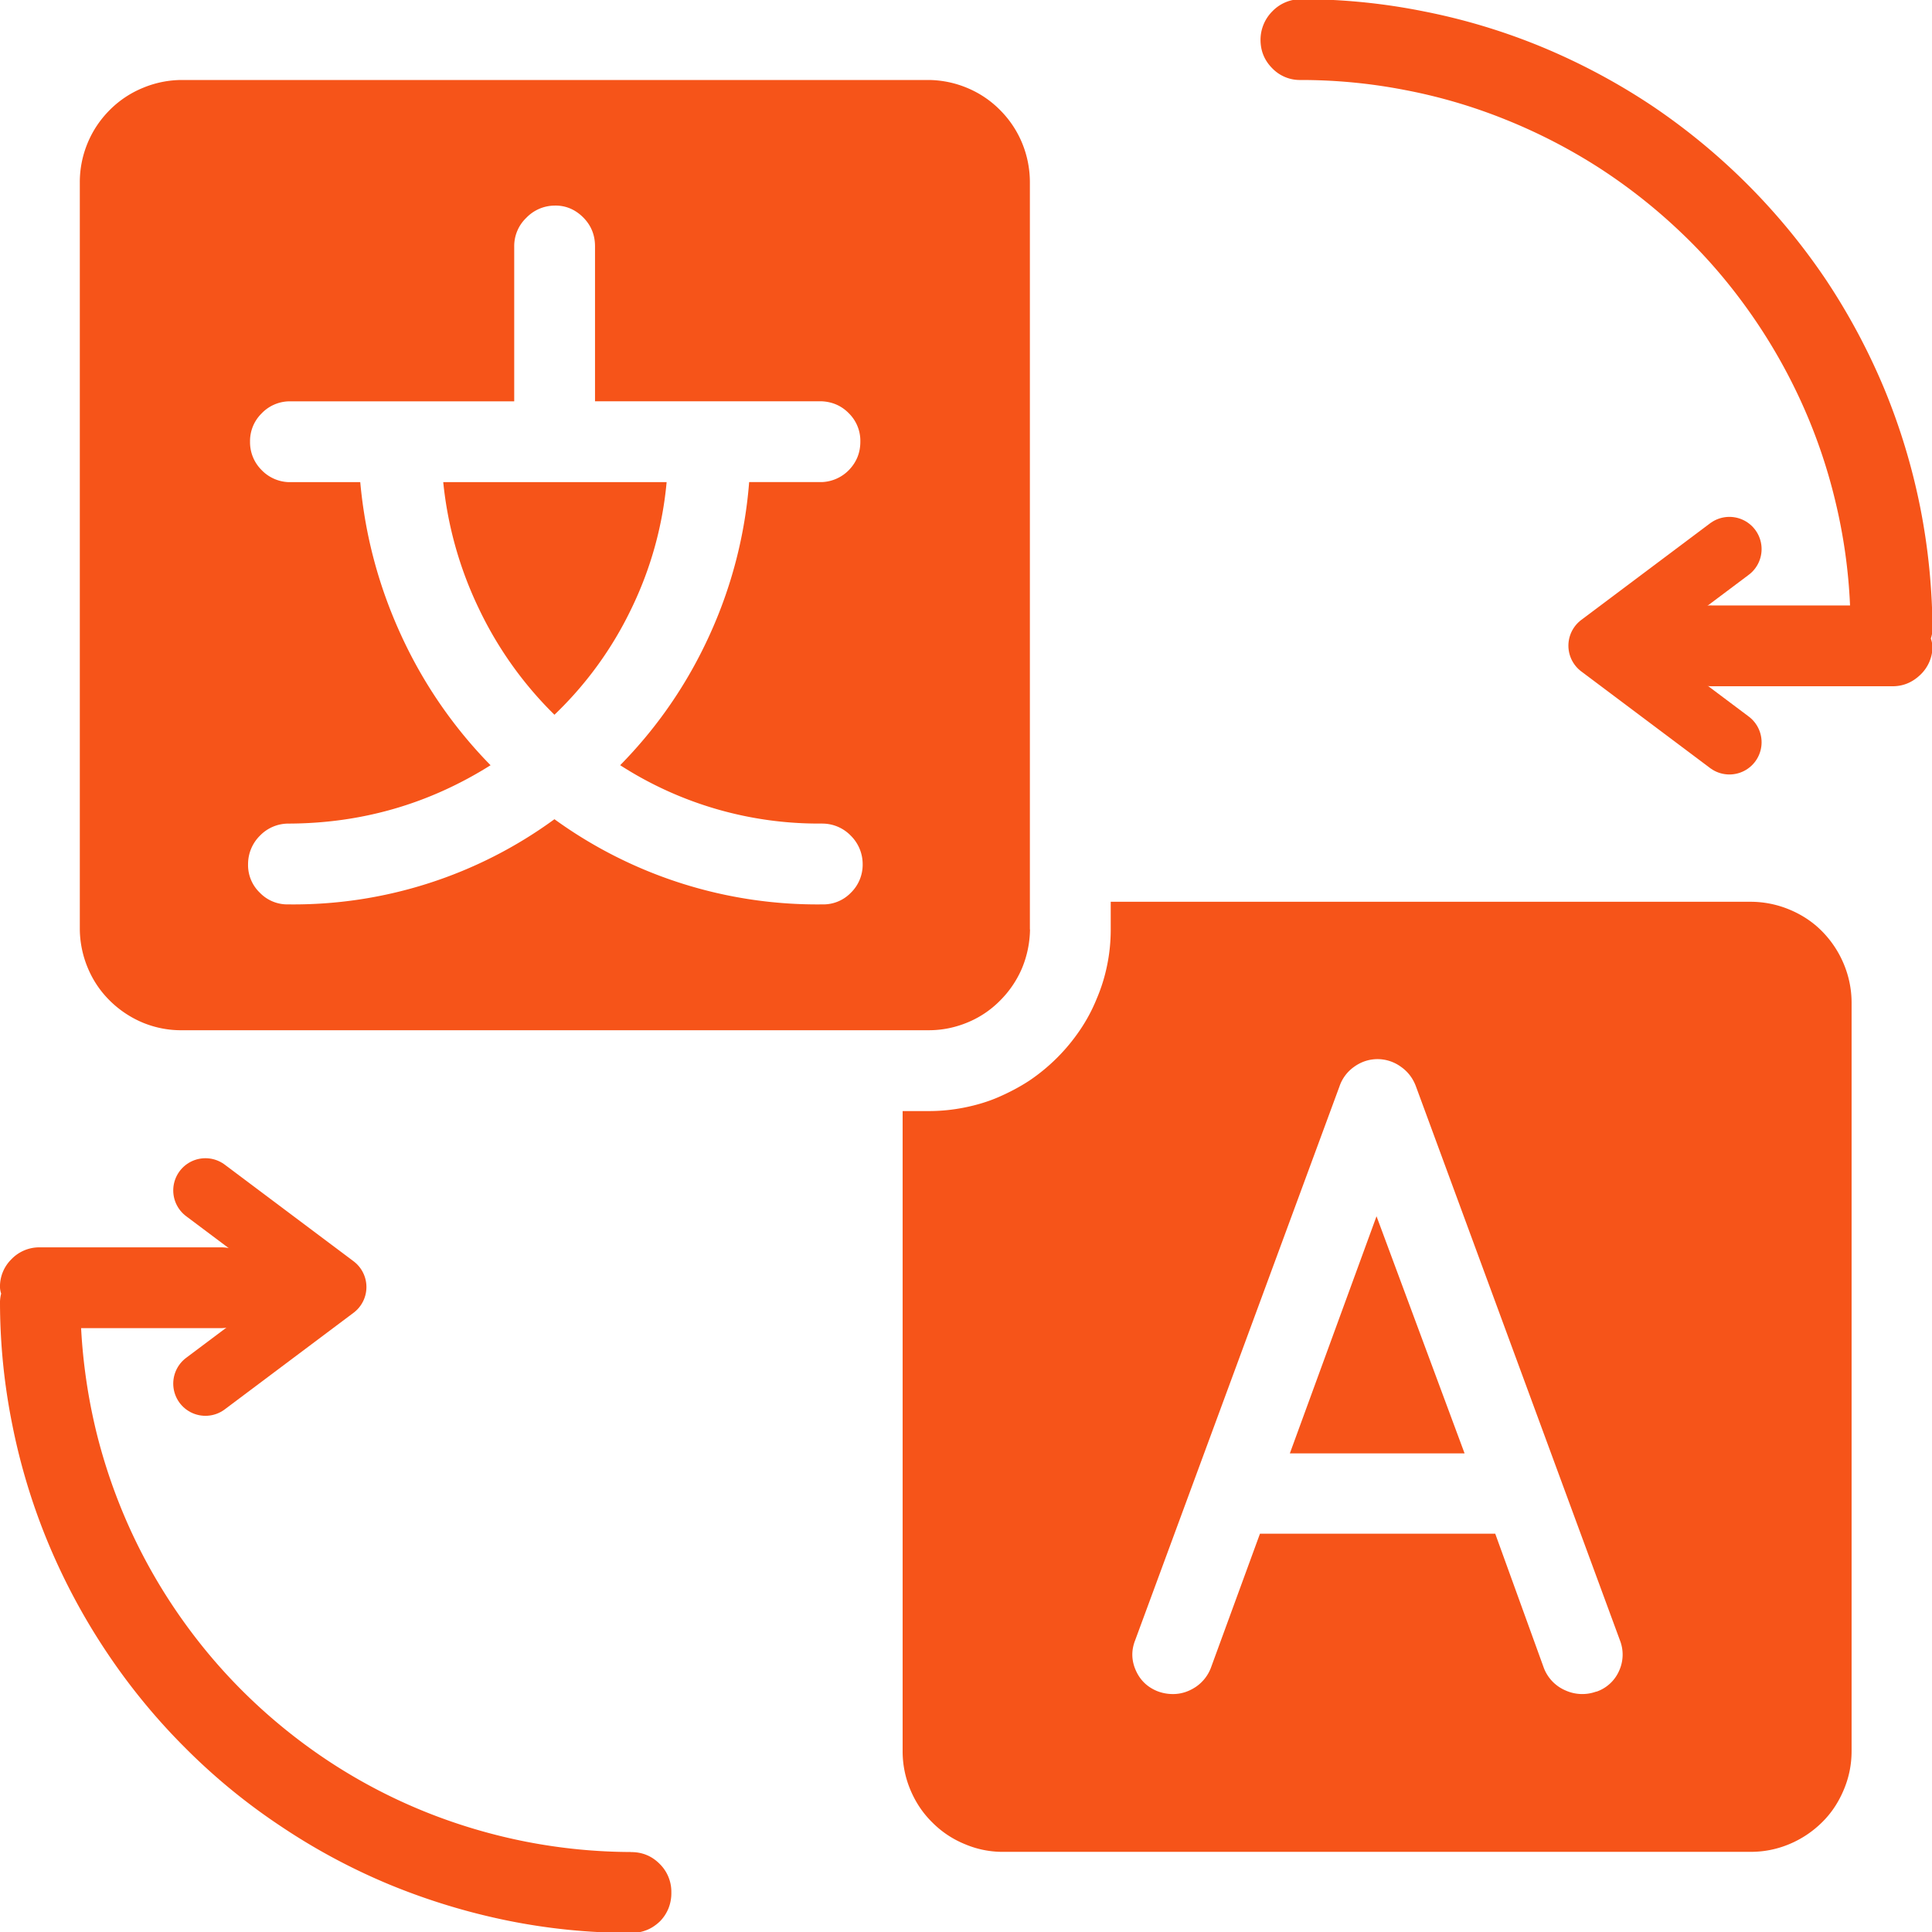 <svg xmlns="http://www.w3.org/2000/svg" width="60" zoomAndPan="magnify" viewBox="0 0 45 45" height="60" preserveAspectRatio="xMidYMid meet" xmlns:v="https://vecta.io/nano"><path d="M12.914 16.648a8.5 8.5 0 0 0 1.793-2.473 8.52 8.52 0 0 0 .82-2.945h-5.203a8.82 8.82 0 0 0 .824 2.934 8.72 8.72 0 0 0 1.766 2.484zm11.074 5V4.25a2.4 2.4 0 0 0-.176-.906 2.36 2.36 0 0 0-.508-.77 2.33 2.33 0 0 0-.762-.52 2.38 2.38 0 0 0-.902-.191H4.242a2.37 2.37 0 0 0-.914.184 2.34 2.34 0 0 0-.773.516c-.222.223-.395.48-.516.773a2.37 2.37 0 0 0-.18.914v17.398a2.39 2.39 0 0 0 .188.902c.121.289.293.543.52.766a2.42 2.42 0 0 0 .77.508c.289.117.594.176.906.172h17.395c.309 0 .609-.062.895-.18a2.28 2.28 0 0 0 .762-.512 2.38 2.38 0 0 0 .512-.758 2.45 2.45 0 0 0 .184-.898zm-4.832-2.465a.92.92 0 0 1 .66.281.93.93 0 0 1 .277.66.91.91 0 0 1-.273.668.89.89 0 0 1-.664.273 10.43 10.43 0 0 1-6.242-1.984 10.3 10.3 0 0 1-6.199 1.984.89.89 0 0 1-.664-.273.89.89 0 0 1-.273-.668.93.93 0 0 1 .277-.66.92.92 0 0 1 .66-.281c1.699-.004 3.27-.453 4.711-1.359a10.67 10.67 0 0 1-2.086-3.035c-.52-1.133-.836-2.316-.949-3.559H6.723a.92.92 0 0 1-.637-.289.91.91 0 0 1-.262-.652.9.9 0 0 1 .262-.652.91.91 0 0 1 .637-.289h5.254V5.734a.91.91 0 0 1 .281-.66.92.92 0 0 1 .656-.285c.258-.008.484.09.668.273s.277.41.277.672v3.613h5.281c.25.012.465.105.641.289a.9.9 0 0 1 .258.652c0 .254-.086.469-.258.652a.93.93 0 0 1-.641.289h-1.691a10.53 10.53 0 0 1-.922 3.563c-.516 1.133-1.211 2.145-2.082 3.031a8.53 8.53 0 0 0 4.711 1.359zm21.621 1.821H25.871v.645c0 .277-.027.555-.082.824a3.97 3.97 0 0 1-.246.793 3.88 3.88 0 0 1-.391.73 4.38 4.38 0 0 1-1.168 1.168c-.23.152-.477.281-.73.391s-.523.188-.793.242a4.21 4.21 0 0 1-.824.082h-.613v14.906a2.31 2.31 0 0 0 .18.902c.121.289.289.543.512.762a2.28 2.28 0 0 0 .766.508 2.24 2.24 0 0 0 .902.176h17.395c.309 0 .609-.059.898-.18a2.39 2.39 0 0 0 .762-.508c.223-.219.387-.473.508-.762s.18-.586.18-.898V23.387a2.34 2.34 0 0 0-.172-.91 2.39 2.39 0 0 0-.504-.773c-.219-.226-.477-.395-.766-.516a2.35 2.35 0 0 0-.906-.184zm-3.594 18.395a.95.95 0 0 1-.723-.027.93.93 0 0 1-.5-.52l-1.133-3.129h-5.48l-1.145 3.129a.94.94 0 0 1-.348.438c-.164.109-.34.168-.535.168a1.01 1.01 0 0 1-.34-.059c-.238-.09-.414-.25-.52-.484s-.113-.469-.02-.707l4.758-12.898a.92.92 0 0 1 .336-.457c.16-.117.34-.18.539-.184a.93.93 0 0 1 .555.176c.168.117.285.273.355.465l4.75 12.898a.91.91 0 0 1-.023.715.89.89 0 0 1-.527.48zm-7.14-5.547h4.07l-2.051-5.523zm14.969-19.157c-.004-.969-.098-1.926-.285-2.871a14.81 14.81 0 0 0-.836-2.762 15 15 0 0 0-1.359-2.543 14.93 14.93 0 0 0-4.059-4.059 15 15 0 0 0-2.543-1.359 14.51 14.51 0 0 0-2.762-.835 14.43 14.43 0 0 0-2.871-.285.92.92 0 0 0-.66.281.94.94 0 0 0-.277.664c0 .258.09.48.273.664a.89.89 0 0 0 .664.273c.82 0 1.629.078 2.43.234a12.47 12.47 0 0 1 2.34.688 12.99 12.99 0 0 1 2.168 1.117 12.94 12.94 0 0 1 1.918 1.512c.594.563 1.121 1.18 1.594 1.848a12.92 12.92 0 0 1 1.215 2.117 12.64 12.64 0 0 1 .789 2.305 12.65 12.65 0 0 1 .34 2.418h-3.219c-.125-.004-.246.02-.363.066s-.219.117-.309.207-.156.191-.203.309a.97.97 0 0 0-.07.363.94.94 0 0 0 .285.66.91.91 0 0 0 .66.277h4.195c.258.004.48-.09.668-.273a.91.91 0 0 0 .277-.664c-.008-.062-.02-.121-.039-.176.02-.059.031-.117.039-.176zM14.691 43.137a12.96 12.96 0 0 1-2.426-.238 13 13 0 0 1-2.332-.687 12.74 12.74 0 0 1-2.164-1.117 12.95 12.95 0 0 1-1.914-1.508c-.59-.562-1.121-1.176-1.594-1.84a12.83 12.83 0 0 1-1.219-2.105 12.94 12.94 0 0 1-.801-2.301 13.19 13.19 0 0 1-.352-2.406h3.254a.93.93 0 0 0 .664-.281c.18-.18.273-.402.281-.66a.91.91 0 0 0-.277-.668c-.184-.184-.406-.273-.668-.273H.914a.9.9 0 0 0-.652.281.89.89 0 0 0-.262.66.53.53 0 0 0 .027.137c-.016.059-.023.117-.027.176a14.46 14.46 0 0 0 .285 2.871 14.57 14.57 0 0 0 .836 2.758c.371.891.824 1.738 1.359 2.539a14.51 14.51 0 0 0 1.828 2.23c.68.684 1.422 1.293 2.227 1.828a14.57 14.57 0 0 0 2.539 1.363c.891.367 1.813.648 2.758.84a14.37 14.37 0 0 0 2.867.285c.125.004.246-.02.363-.066s.219-.117.309-.203a.92.92 0 0 0 .203-.312.96.96 0 0 0 .063-.363.91.91 0 0 0-.277-.668c-.184-.184-.41-.273-.668-.27zm0 0" fill="#f65419"/><g fill="none" stroke="#f65419" stroke-width="1.5"><path d="M.465 29.977h7.32"/><path stroke-linecap="round" stroke-linejoin="round" d="M4.785 27.727l3 2.25-3 2.25"/><path d="M44.449 15.039h-7.168"/><path stroke-linecap="round" stroke-linejoin="round" d="M40.281 17.289l-3-2.25 3-2.25"/></g></svg>